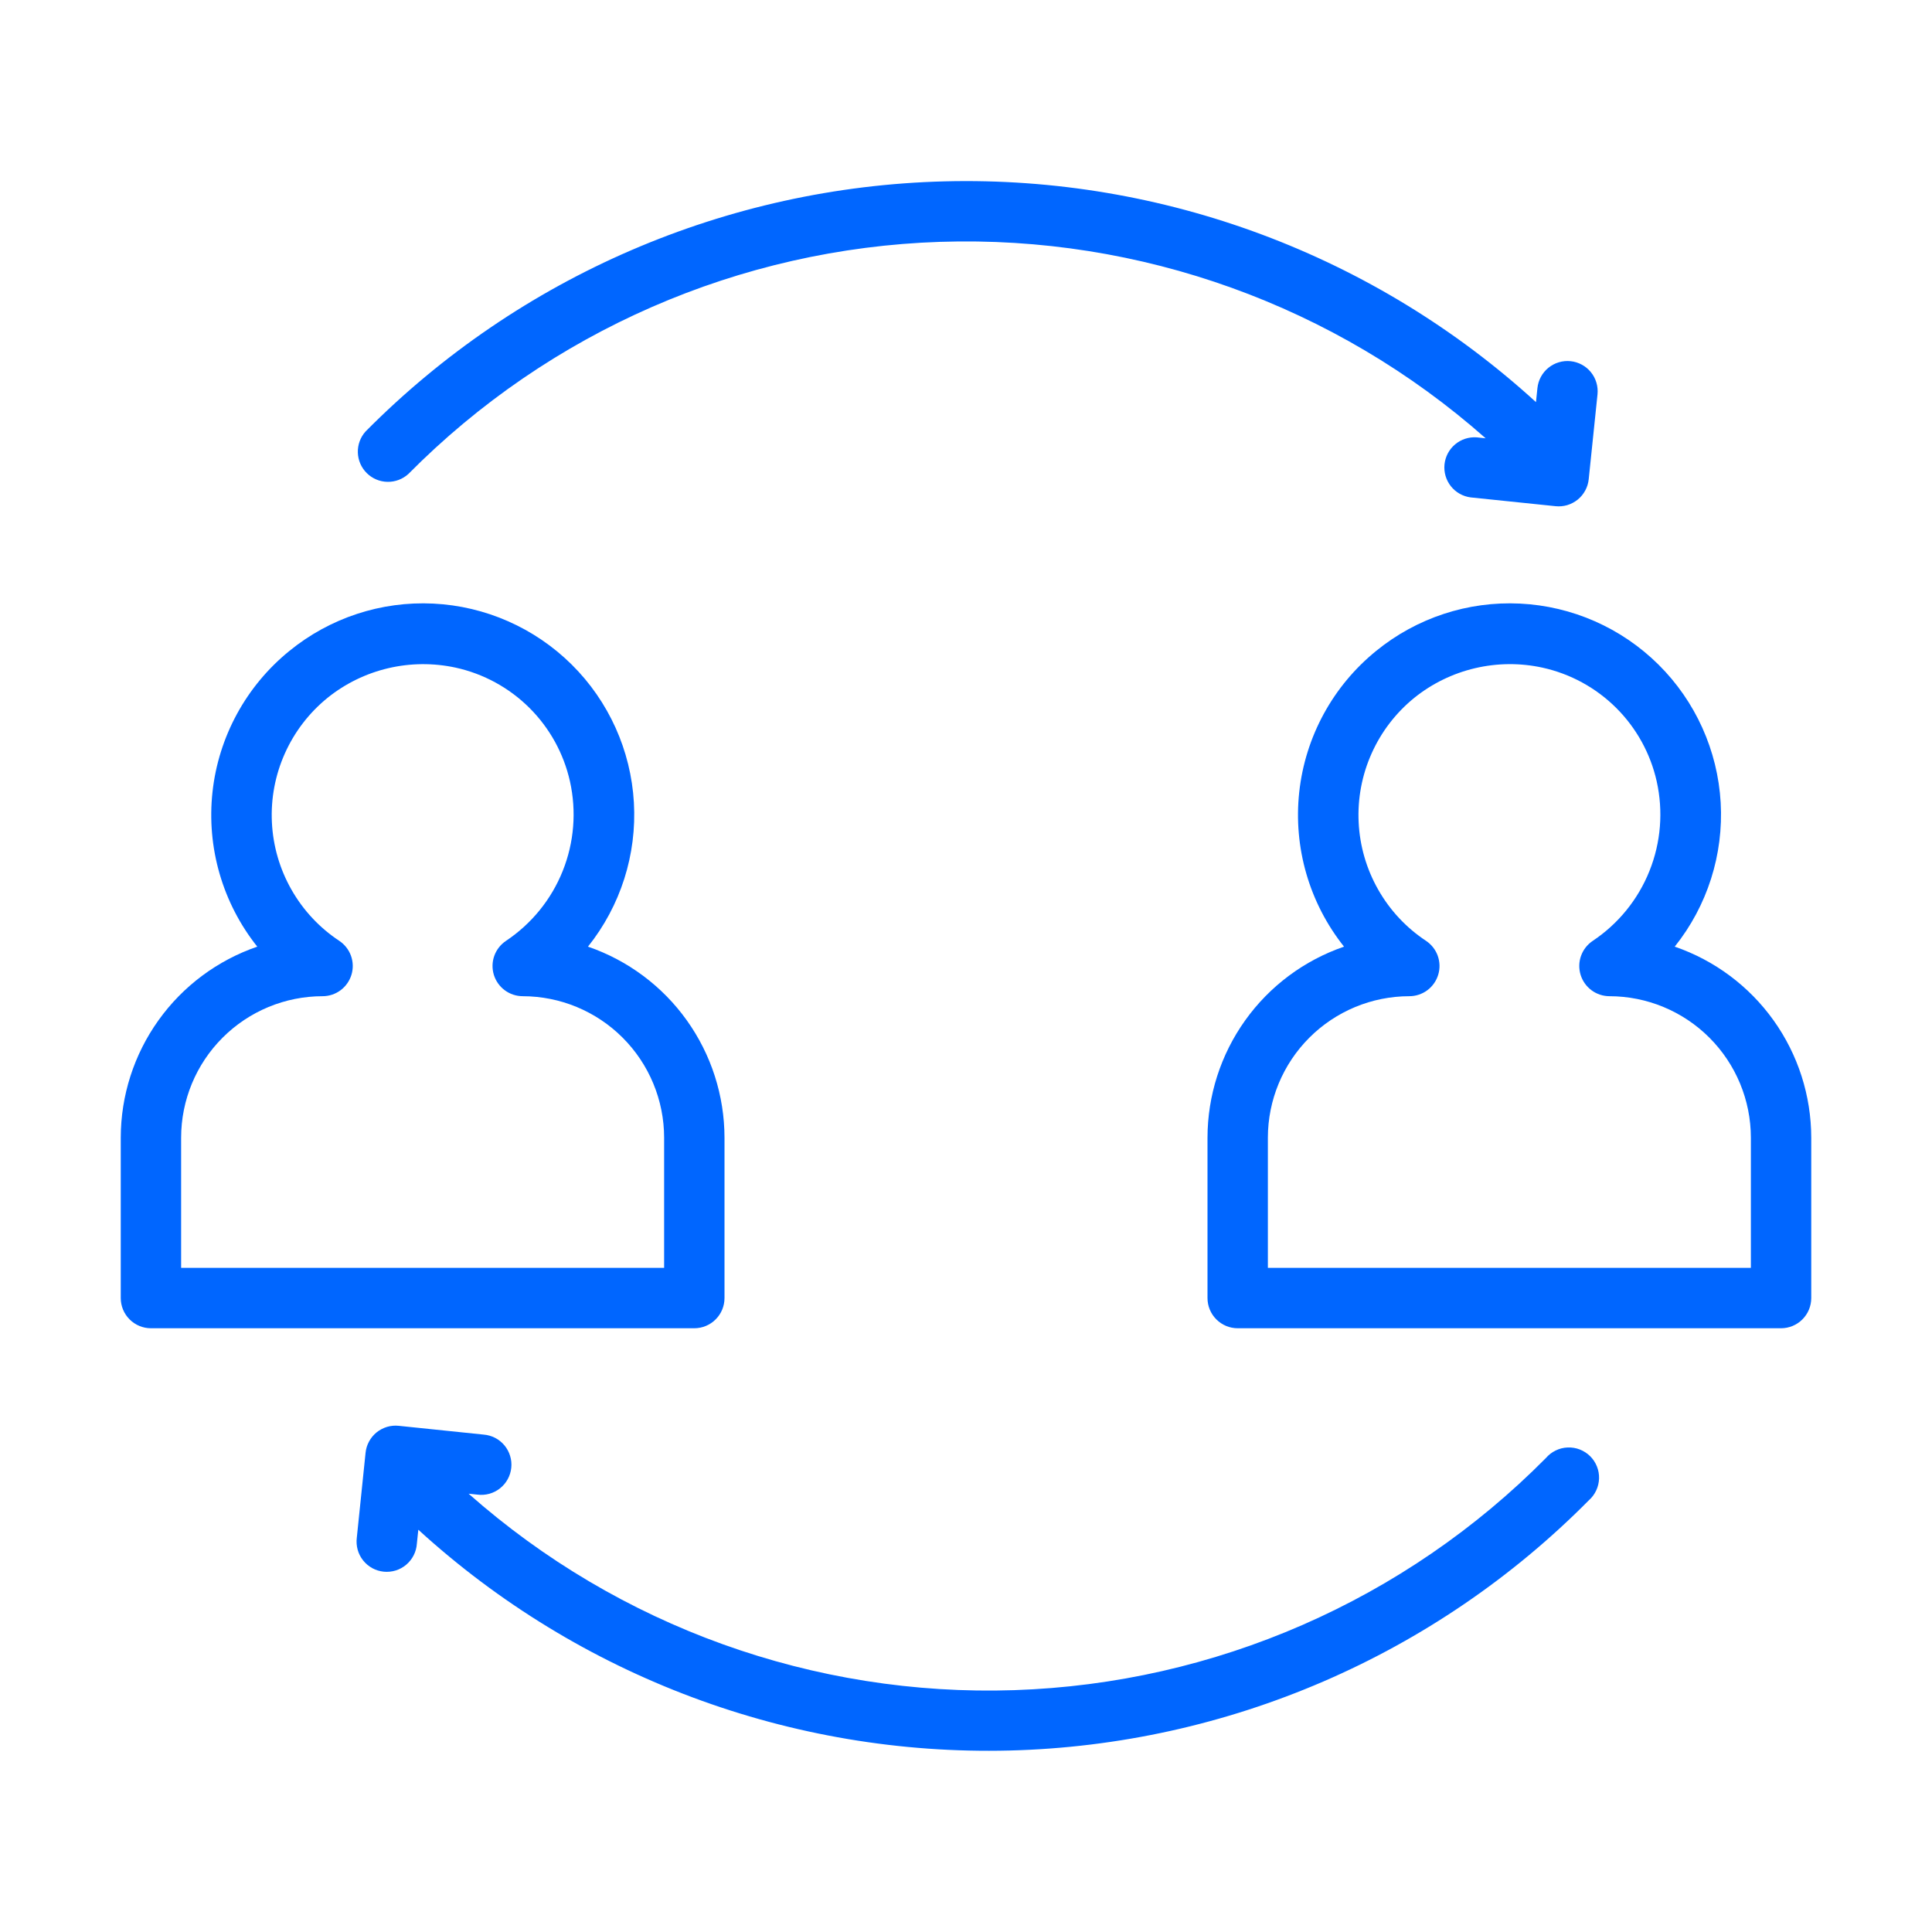 <svg width="60" height="60" viewBox="0 0 60 60" fill="none" xmlns="http://www.w3.org/2000/svg">
<path d="M22.5 40.312V35.331C22.498 34.024 22.089 32.75 21.329 31.687C20.569 30.623 19.496 29.824 18.26 29.399C19.271 28.134 19.78 26.54 19.686 24.922C19.593 23.305 18.905 21.779 17.755 20.639C16.604 19.499 15.073 18.824 13.455 18.745C11.837 18.666 10.247 19.189 8.991 20.212C7.646 21.302 6.786 22.879 6.599 24.599C6.412 26.32 6.912 28.045 7.99 29.399C6.754 29.824 5.681 30.623 4.921 31.687C4.161 32.75 3.752 34.024 3.75 35.331V40.312C3.75 40.561 3.849 40.8 4.025 40.975C4.2 41.151 4.439 41.25 4.688 41.25H21.562C21.811 41.25 22.05 41.151 22.225 40.975C22.401 40.8 22.5 40.561 22.5 40.312ZM20.625 39.375H5.625V35.331C5.626 34.166 6.089 33.049 6.913 32.226C7.737 31.402 8.853 30.939 10.018 30.938C10.22 30.938 10.415 30.873 10.577 30.753C10.739 30.632 10.857 30.463 10.915 30.271C10.974 30.078 10.968 29.872 10.9 29.682C10.832 29.493 10.704 29.331 10.537 29.219C9.923 28.813 9.414 28.268 9.051 27.628C8.687 26.988 8.479 26.272 8.444 25.537C8.408 24.802 8.546 24.07 8.847 23.398C9.147 22.726 9.601 22.135 10.173 21.671C10.724 21.228 11.367 20.914 12.056 20.752C12.744 20.59 13.46 20.584 14.151 20.734C15.017 20.924 15.811 21.357 16.44 21.982C17.068 22.607 17.506 23.399 17.7 24.264C17.908 25.194 17.83 26.166 17.475 27.05C17.121 27.935 16.506 28.691 15.713 29.22C15.546 29.332 15.419 29.494 15.351 29.683C15.283 29.872 15.278 30.078 15.336 30.271C15.394 30.463 15.513 30.632 15.674 30.752C15.835 30.872 16.031 30.937 16.232 30.938C17.397 30.939 18.513 31.402 19.337 32.226C20.16 33.049 20.624 34.166 20.625 35.331V39.375Z" fill="#0066FF"/>
<path d="M52.01 29.399C53.022 28.134 53.53 26.54 53.437 24.922C53.343 23.305 52.655 21.779 51.505 20.639C50.354 19.499 48.823 18.824 47.205 18.745C45.587 18.666 43.997 19.189 42.741 20.212C41.396 21.302 40.536 22.879 40.349 24.599C40.162 26.32 40.662 28.045 41.74 29.399C40.504 29.824 39.431 30.623 38.671 31.687C37.911 32.75 37.502 34.024 37.5 35.331V40.312C37.5 40.561 37.599 40.8 37.775 40.975C37.95 41.151 38.189 41.25 38.438 41.25H55.312C55.561 41.25 55.8 41.151 55.975 40.975C56.151 40.8 56.25 40.561 56.25 40.312V35.331C56.248 34.024 55.839 32.75 55.079 31.687C54.319 30.623 53.246 29.824 52.01 29.399ZM54.375 39.375H39.375V35.331C39.376 34.166 39.84 33.049 40.663 32.226C41.487 31.402 42.603 30.939 43.768 30.938C43.969 30.938 44.165 30.873 44.327 30.753C44.489 30.632 44.607 30.463 44.665 30.271C44.724 30.078 44.718 29.872 44.65 29.682C44.582 29.493 44.454 29.331 44.287 29.219C43.673 28.813 43.164 28.268 42.801 27.628C42.437 26.988 42.229 26.272 42.194 25.537C42.158 24.802 42.296 24.07 42.597 23.398C42.897 22.726 43.351 22.135 43.923 21.671C44.474 21.228 45.117 20.914 45.806 20.752C46.494 20.59 47.21 20.583 47.901 20.734C48.767 20.924 49.561 21.357 50.19 21.982C50.818 22.607 51.256 23.399 51.45 24.264C51.658 25.194 51.58 26.166 51.225 27.05C50.871 27.935 50.257 28.691 49.463 29.22C49.296 29.332 49.169 29.494 49.101 29.683C49.033 29.872 49.028 30.078 49.086 30.271C49.144 30.463 49.263 30.632 49.424 30.752C49.585 30.872 49.781 30.937 49.982 30.938C51.147 30.939 52.263 31.402 53.087 32.226C53.91 33.049 54.374 34.166 54.375 35.331V39.375Z" fill="#0066FF"/>
<path d="M12.683 14.719C17.063 10.296 22.969 7.717 29.191 7.511C35.412 7.305 41.476 9.488 46.139 13.612L45.858 13.582C45.615 13.566 45.375 13.644 45.189 13.801C45.002 13.958 44.885 14.182 44.86 14.424C44.836 14.666 44.907 14.909 45.058 15.1C45.209 15.291 45.429 15.415 45.67 15.447L48.308 15.72C48.43 15.733 48.554 15.722 48.673 15.687C48.791 15.651 48.901 15.593 48.997 15.516C49.093 15.438 49.172 15.342 49.231 15.233C49.29 15.125 49.326 15.006 49.339 14.883L49.612 12.246C49.624 12.123 49.613 11.999 49.577 11.881C49.542 11.763 49.484 11.653 49.406 11.558C49.329 11.462 49.233 11.383 49.125 11.325C49.016 11.266 48.897 11.229 48.775 11.217C48.652 11.204 48.529 11.216 48.411 11.251C48.293 11.286 48.183 11.344 48.087 11.422C47.894 11.579 47.772 11.806 47.746 12.053L47.701 12.488C42.696 7.919 36.118 5.462 29.344 5.632C22.569 5.802 16.123 8.585 11.353 13.4C11.192 13.579 11.106 13.813 11.113 14.053C11.12 14.294 11.219 14.523 11.39 14.692C11.561 14.862 11.79 14.959 12.031 14.964C12.272 14.969 12.505 14.881 12.683 14.719Z" fill="#0066FF"/>
<path d="M48.009 45.281C43.63 49.704 37.723 52.283 31.501 52.489C25.28 52.695 19.216 50.512 14.553 46.388L14.829 46.417C14.953 46.433 15.079 46.423 15.199 46.39C15.319 46.356 15.431 46.299 15.529 46.221C15.627 46.143 15.708 46.047 15.768 45.937C15.828 45.828 15.865 45.708 15.878 45.583C15.891 45.459 15.879 45.334 15.842 45.214C15.806 45.095 15.746 44.984 15.667 44.888C15.587 44.792 15.489 44.713 15.378 44.655C15.267 44.598 15.146 44.563 15.022 44.553L12.384 44.28C12.262 44.267 12.138 44.278 12.019 44.313C11.901 44.349 11.791 44.407 11.695 44.484C11.599 44.562 11.52 44.658 11.461 44.767C11.402 44.875 11.366 44.994 11.353 45.117L11.081 47.754C11.065 47.879 11.074 48.005 11.107 48.126C11.14 48.248 11.198 48.361 11.276 48.459C11.354 48.557 11.45 48.639 11.561 48.7C11.671 48.76 11.792 48.797 11.917 48.81C12.042 48.822 12.168 48.81 12.288 48.773C12.408 48.736 12.519 48.675 12.615 48.594C12.711 48.513 12.79 48.413 12.847 48.301C12.904 48.189 12.937 48.067 12.946 47.942L12.991 47.507C17.996 52.077 24.575 54.534 31.35 54.364C38.125 54.193 44.572 51.409 49.342 46.594C49.438 46.509 49.517 46.405 49.571 46.288C49.626 46.172 49.656 46.045 49.66 45.916C49.664 45.787 49.641 45.659 49.593 45.54C49.545 45.42 49.473 45.312 49.381 45.221C49.289 45.131 49.18 45.061 49.059 45.014C48.939 44.968 48.811 44.947 48.682 44.953C48.553 44.958 48.427 44.99 48.312 45.047C48.196 45.103 48.093 45.183 48.009 45.281Z" fill="#0066FF"/>
</svg>
